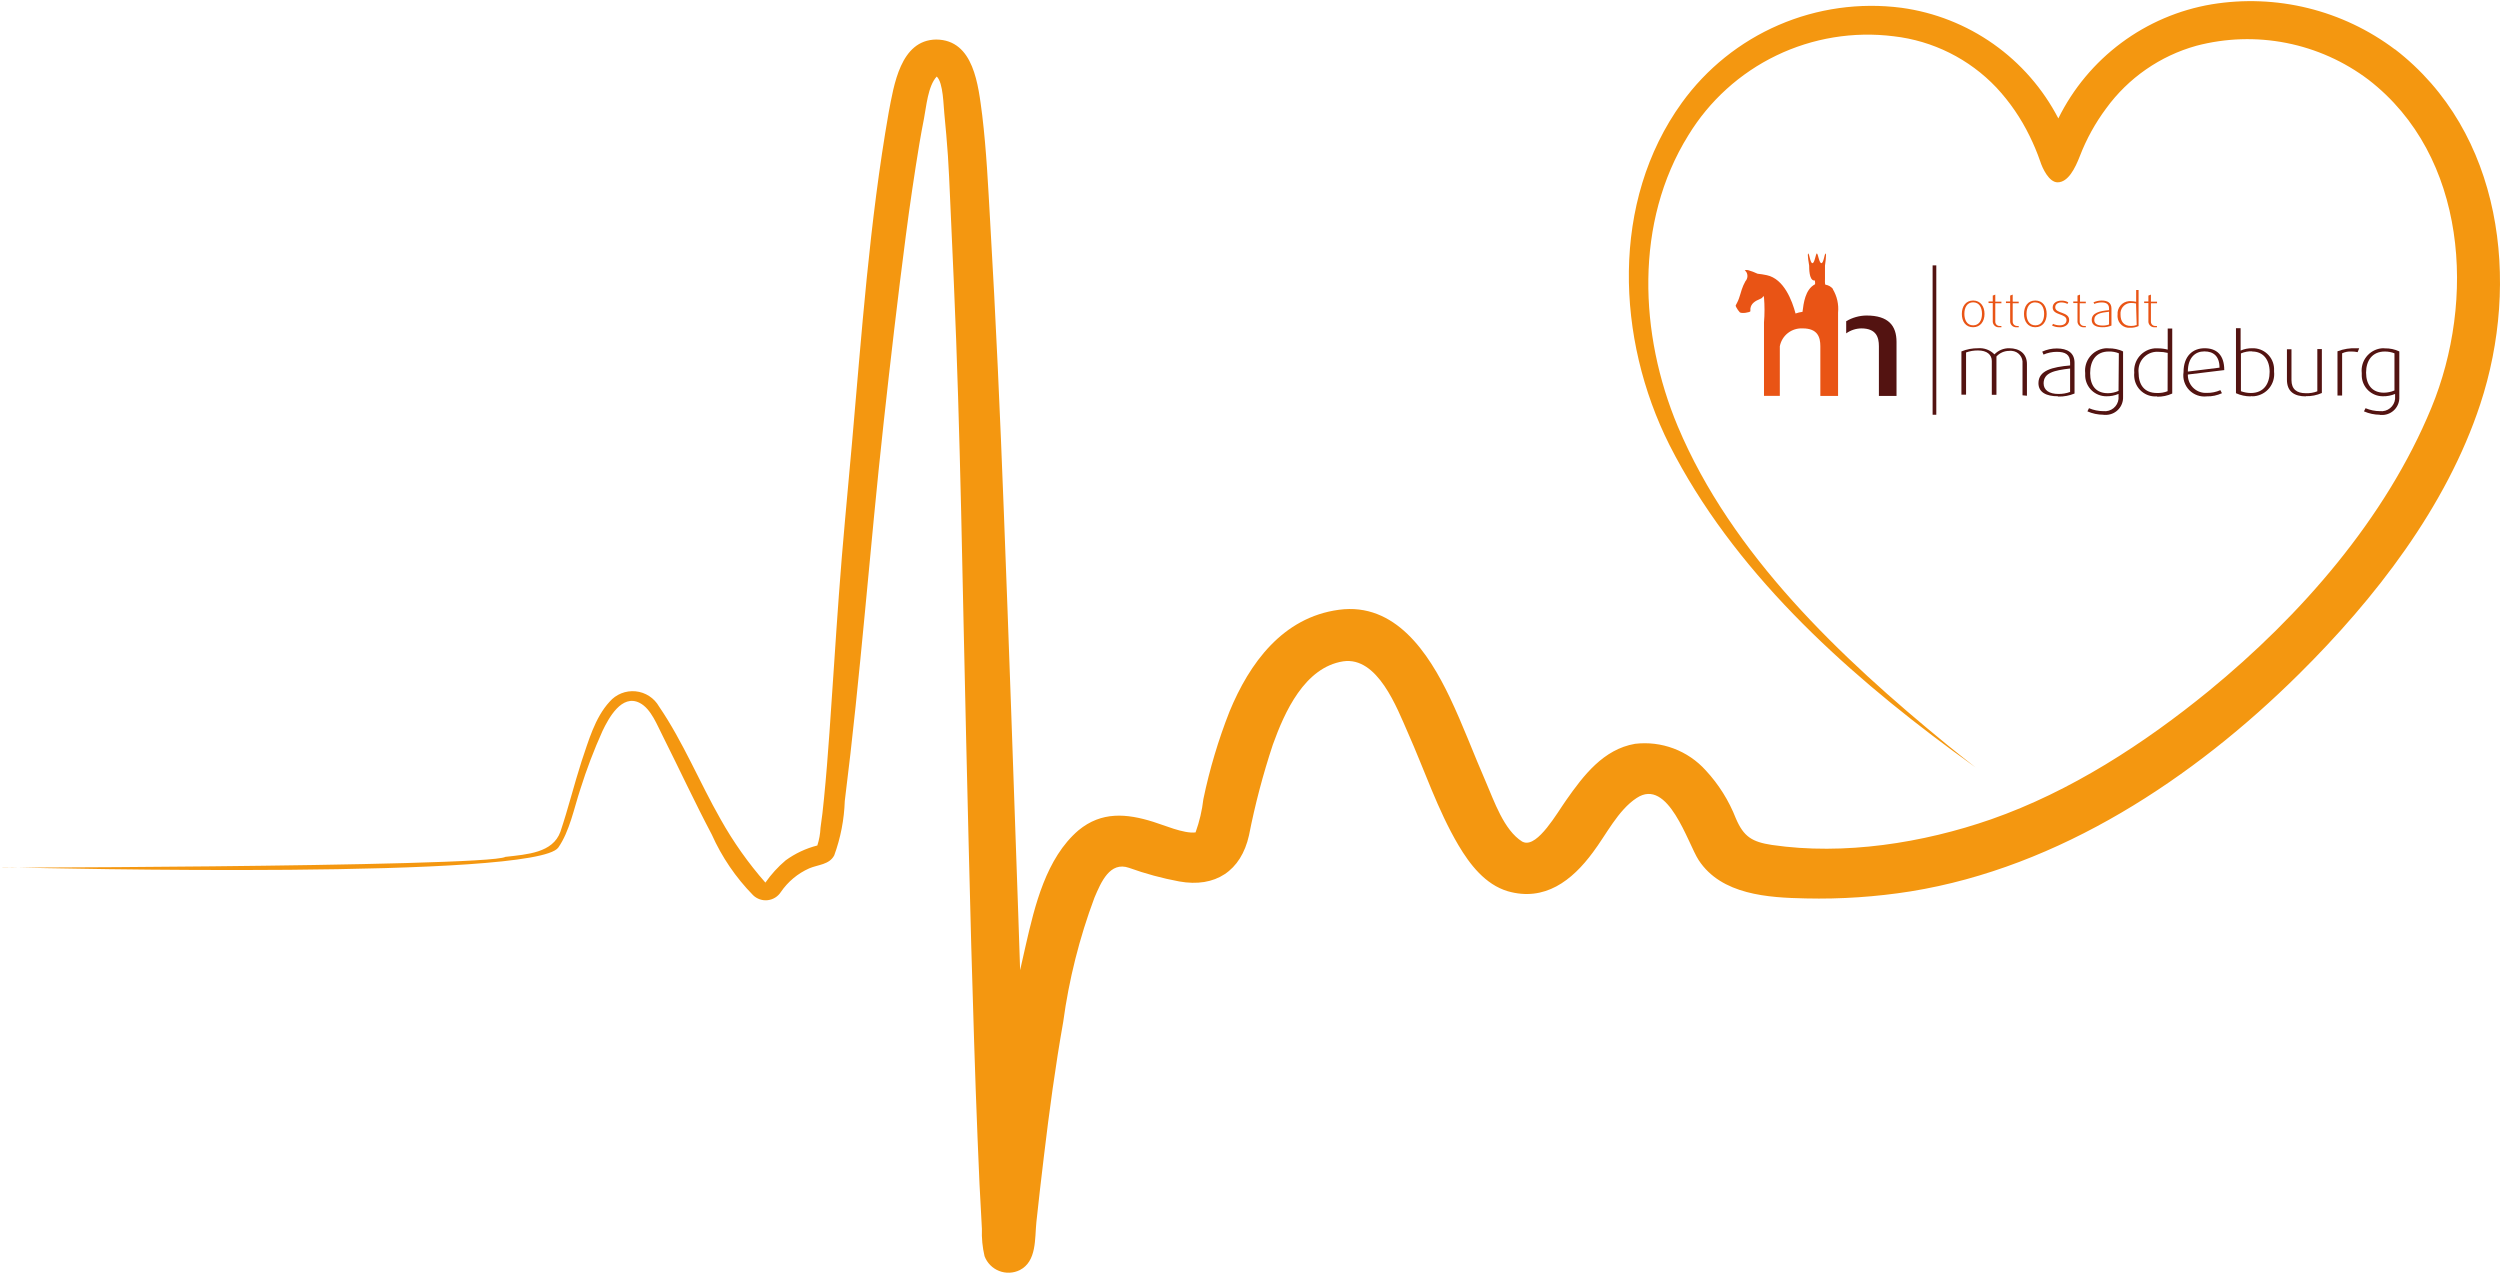 <svg width="745" height="380" viewBox="0 0 745 380" fill="none" xmlns="http://www.w3.org/2000/svg">
<path d="M713.703 14.735C705.985 8.918 697.166 4.726 687.779 2.414C678.392 0.102 668.633 -0.282 659.092 1.284C649.323 2.932 640.085 6.874 632.138 12.786C624.192 18.698 617.764 26.41 613.384 35.289C608.807 26.453 602.171 18.846 594.036 13.108C585.901 7.371 576.504 3.671 566.638 2.321C554.192 0.709 541.542 2.486 530.024 7.465C518.506 12.444 508.549 20.439 501.205 30.606C479.908 60.086 481.607 100.942 497.493 132.59C516.368 169.769 548.77 199.311 582.115 223.888C583.059 224.611 585.261 226.119 588.721 228.697C585.858 226.465 582.996 224.171 580.165 221.877C548.487 195.98 516.053 165.306 499.978 127.059C488.496 99.685 487.018 66.214 503.124 40.317C509.391 30.031 518.501 21.773 529.356 16.537C540.211 11.301 552.349 9.311 564.31 10.807C575.993 12.142 586.832 17.551 594.918 26.081C598.923 30.38 602.263 35.253 604.828 40.537C606.033 42.973 607.083 45.481 607.973 48.049C608.665 50.217 610.616 54.334 613.164 54.334C616.31 54.334 618.386 50.154 619.802 46.509C621.754 41.44 624.389 36.66 627.635 32.303C634.235 23.227 643.714 16.648 654.531 13.635C663.287 11.332 672.452 11.046 681.335 12.799C690.218 14.552 698.586 18.298 705.807 23.755C735.283 46.509 737.769 89.565 724.525 121.59C710.904 154.589 685.643 183.409 658.243 205.88C638.991 221.594 617.002 235.894 593.345 244.159C573.024 251.23 549.493 254.939 528.039 251.796C522.062 250.885 519.608 249.313 517.28 243.876C515.217 238.59 512.175 233.739 508.315 229.577C505.693 226.667 502.41 224.429 498.742 223.051C495.075 221.673 491.129 221.195 487.238 221.657C477.801 223.291 471.887 231.085 466.727 238.439C463.991 242.305 458.328 252.33 454.144 251.01L453.61 250.79C448.136 247.365 445.242 238.659 442.819 233.096C439.139 224.674 435.962 216.031 431.998 207.734C425.706 194.597 415.797 179.449 398.999 181.712C382.2 183.975 372.322 197.677 366.408 212.008C363.073 220.478 360.463 229.215 358.607 238.125C358.216 241.514 357.435 244.846 356.279 248.056C352.85 248.528 346.558 245.762 343.696 244.913C335.705 242.399 328.25 241.771 321.392 247.428C311.734 255.693 308.368 269.899 305.663 281.715C305.097 284.167 304.531 286.65 303.996 289.101L303.43 272.13C302.045 232.279 300.693 192.46 299.151 152.704C298.05 123.759 296.76 94.845 295.062 65.963C294.464 55.403 293.961 44.843 292.702 34.346C291.538 25.515 290.28 11.844 278.955 11.781C268.291 11.938 266.372 25.483 264.831 33.498C259.105 66.12 256.778 99.496 253.852 132.496C252.531 147.455 251.052 162.384 249.983 177.375C248.976 190.983 248.158 204.654 247.183 218.231C246.711 224.831 246.208 231.399 245.547 237.999C245.264 240.891 244.949 243.813 244.509 246.705C244.432 248.489 244.114 250.254 243.565 251.953C240.167 252.819 236.964 254.323 234.128 256.385C231.835 258.324 229.805 260.553 228.088 263.016C222.992 257.215 218.521 250.895 214.75 244.159C208.458 233.128 203.551 221.028 196.41 210.563C195.694 209.298 194.684 208.225 193.466 207.433C192.247 206.641 190.856 206.153 189.409 206.011C187.962 205.87 186.502 206.078 185.153 206.618C183.803 207.159 182.604 208.016 181.656 209.117C177.252 213.894 175.365 220.871 173.288 226.937C171.055 233.882 169.325 240.985 166.997 247.868C164.732 254.153 157.15 254.593 150.607 255.347C145.259 258.49 -27.759 258.679 3.856 258.49C13.86 258.742 159.478 262.104 166.368 252.582C169.765 247.71 171.086 240.765 172.942 235.171C174.798 229.262 177.004 223.469 179.548 217.822C181.373 214.02 185.274 206.728 190.622 209.463C194.082 211.223 195.906 216.314 197.574 219.488C202.45 229.199 207.011 239.036 212.107 248.685C215.099 255.391 219.264 261.511 224.407 266.756C224.976 267.312 225.662 267.736 226.415 267.995C227.167 268.255 227.969 268.345 228.76 268.257C229.552 268.17 230.314 267.908 230.992 267.491C231.67 267.074 232.247 266.511 232.681 265.844C234.789 262.747 237.719 260.298 241.143 258.773C243.785 257.642 247.12 257.705 248.598 254.907C250.499 249.702 251.561 244.228 251.744 238.691C256.463 201.229 259.2 163.515 263.321 125.99C265.366 107.416 267.505 88.842 269.927 70.3C271.122 61.102 272.475 51.925 273.985 42.769C274.394 40.286 274.866 37.835 275.338 35.383C276.03 31.895 276.502 25.641 279.144 22.812C281.126 24.604 281.157 31.8 281.409 33.843C281.818 38.055 282.195 42.266 282.479 46.414C282.762 50.563 282.919 54.617 283.108 58.734L284.24 84.065C286.254 129.573 286.82 175.206 287.921 220.682C288.424 241.048 288.865 261.539 289.431 281.81C289.997 300.981 290.532 320.152 291.318 339.323C291.664 348.28 292.073 357.268 292.608 366.225C292.506 368.951 292.77 371.678 293.394 374.334C293.768 375.33 294.346 376.237 295.092 376.995C295.838 377.754 296.735 378.348 297.726 378.739C298.716 379.13 299.777 379.309 300.841 379.265C301.905 379.221 302.947 378.954 303.901 378.482C308.998 375.874 308.337 369.054 308.84 364.214C309.532 357.708 310.287 351.171 311.074 344.666C312.678 331.246 314.471 317.858 316.831 304.564C318.542 291.904 321.665 279.476 326.142 267.51C328.093 262.922 330.735 256.605 336.46 258.616C341.323 260.369 346.32 261.725 351.403 262.67C362.161 264.619 369.837 259.527 372.197 248.936C373.996 239.787 376.37 230.759 379.306 221.908C382.798 212.197 388.743 198.903 400.257 197.08C410.544 195.571 416.3 210.971 419.541 218.325C424.511 229.482 428.38 241.299 434.609 251.859C438.038 257.642 442.599 263.582 449.331 265.593C460.31 268.736 468.458 262.45 474.686 253.996C478.65 248.748 482.173 241.425 487.71 237.811C497.147 231.525 502.967 251.388 506.207 256.322C512.971 266.661 526.906 267.51 538.105 267.73C548.581 267.972 559.057 267.268 569.406 265.624C613.667 258.459 653.745 231.934 685.014 200.946C707.695 178.506 729.055 151.038 739.121 120.427C751.107 84.097 745.79 39.343 713.64 14.641" fill="#F49710"/>
<path d="M546.266 86.161C545.705 85.45 544.896 84.978 544.002 84.84C543.751 84.84 543.845 83.109 543.845 83.109V79.146C543.845 79.146 544.379 75.623 544.034 75.56C543.688 75.497 543.468 78.422 542.776 78.422C542.084 78.422 541.801 75.591 541.424 75.528C541.078 75.528 540.795 78.422 540.103 78.422C539.411 78.422 539.191 75.497 538.845 75.56C538.499 75.623 539.128 79.115 539.128 79.146C539.128 80.09 539.128 83.33 540.512 83.581H540.826C540.826 83.581 541.015 84.682 540.826 84.745C537.933 86.287 537.462 90.407 537.147 92.924C536.439 93.017 535.744 93.186 535.072 93.427C534.066 89.652 531.645 83.109 526.519 82.008C525.605 81.813 524.682 81.666 523.752 81.568C522.84 81.133 521.894 80.775 520.922 80.499C520.588 80.45 520.25 80.45 519.916 80.499C519.916 80.499 520.262 80.813 520.45 81.128C520.681 81.551 520.775 82.036 520.719 82.515C520.663 82.994 520.459 83.443 520.136 83.802C519.916 84.21 519.696 84.619 519.507 85.06C518.815 86.57 518.501 88.614 517.683 90.156C517.526 90.47 517.369 90.722 517.243 91.005V91.194L517.432 91.603C517.712 92.139 518.061 92.636 518.469 93.081C519.098 93.522 521.457 93.081 521.614 92.767C521.63 92.505 521.63 92.242 521.614 91.98C521.803 90.47 522.966 89.715 524.57 89.055C524.777 88.985 524.967 88.869 525.125 88.717C525.282 88.565 525.404 88.379 525.482 88.174L525.67 88.614C525.875 91.106 525.875 93.61 525.67 96.101C525.67 97.045 525.67 97.862 525.67 98.46V117.963H530.387V103.179C530.689 101.617 531.546 100.217 532.801 99.24C534.056 98.262 535.622 97.773 537.21 97.862C541.707 97.862 542.461 100.536 542.461 103.179V117.995H547.744V103.43V93.144C547.986 90.708 547.435 88.258 546.172 86.161" fill="#E95415"/>
<path d="M556.233 94.025C554.096 94.043 552.002 94.63 550.165 95.723V99.341C551.48 98.405 553.047 97.889 554.661 97.862C559.158 97.862 559.912 100.536 559.912 103.178V117.994H565.164V101.889C565.164 97.076 562.774 94.025 556.233 94.025Z" fill="#531311"/>
<path d="M577.018 79.083H575.918V123.594H577.018V79.083Z" fill="#531311"/>
<path d="M587.992 97.516C585.76 97.516 584.628 95.786 584.628 93.553C584.628 91.32 585.791 89.558 587.992 89.558C590.194 89.558 591.388 91.32 591.388 93.553C591.388 95.786 590.131 97.516 587.992 97.516ZM587.992 90.093C586.169 90.093 585.383 91.665 585.383 93.521C585.383 95.377 586.169 96.95 587.992 96.95C589.816 96.95 590.634 95.377 590.634 93.521C590.634 91.665 589.848 90.093 587.992 90.093Z" fill="#E95415"/>
<path d="M595.822 97.516C595.588 97.547 595.35 97.53 595.123 97.467C594.896 97.404 594.683 97.296 594.499 97.15C594.314 97.003 594.16 96.82 594.047 96.613C593.934 96.406 593.864 96.178 593.841 95.944V90.313H592.583V89.841H593.841V88.079L594.596 87.796V89.904H596.419V90.376H594.596V95.881C594.595 96.051 594.63 96.22 594.697 96.377C594.764 96.534 594.862 96.676 594.986 96.793C595.11 96.911 595.256 97.002 595.416 97.062C595.576 97.121 595.746 97.147 595.916 97.139H596.419V97.516H595.822Z" fill="#E95415"/>
<path d="M601.042 97.516C600.57 97.579 600.094 97.452 599.716 97.163C599.339 96.874 599.092 96.446 599.029 95.975V90.313H597.771V89.841H599.029V88.079L599.784 87.796V89.904H601.576V90.376H599.784V95.881C599.792 96.217 599.932 96.537 600.172 96.772C600.413 97.007 600.737 97.139 601.073 97.139H601.576V97.516H601.01" fill="#E95415"/>
<path d="M606.513 97.516C604.312 97.516 603.148 95.786 603.148 93.553C603.148 91.32 604.28 89.558 606.513 89.558C608.745 89.558 609.909 91.32 609.909 93.553C609.909 95.786 608.745 97.516 606.513 97.516ZM606.513 90.093C604.689 90.093 603.903 91.665 603.903 93.521C603.903 95.377 604.689 96.95 606.544 96.95C608.4 96.95 609.154 95.377 609.154 93.521C609.154 91.665 608.368 90.124 606.513 90.124" fill="#E95415"/>
<path d="M613.777 97.516C612.992 97.537 612.215 97.364 611.513 97.013L611.796 96.51C612.416 96.799 613.092 96.95 613.777 96.95C615.066 96.95 615.82 96.352 615.82 95.377C615.82 93.364 611.701 94.056 611.701 91.634C611.701 90.376 612.802 89.589 614.311 89.589C615.025 89.568 615.732 89.742 616.355 90.093L616.103 90.564C615.547 90.283 614.934 90.132 614.311 90.124C613.211 90.124 612.456 90.659 612.456 91.571C612.456 93.521 616.607 92.829 616.607 95.346C616.607 96.635 615.443 97.548 613.777 97.548" fill="#E95415"/>
<path d="M621.103 97.516C620.632 97.579 620.155 97.452 619.778 97.163C619.4 96.874 619.153 96.446 619.091 95.975V90.313H617.833V89.841H619.091V88.079L619.845 87.796V89.904H621.575V90.376H619.751V95.881C619.755 96.05 619.792 96.217 619.861 96.372C619.93 96.527 620.028 96.667 620.151 96.784C620.273 96.9 620.418 96.992 620.576 97.053C620.734 97.114 620.902 97.143 621.072 97.139H621.575V97.516H621.009" fill="#E95415"/>
<path d="M626.48 97.516C624.656 97.516 623.335 96.887 623.335 95.346C623.335 93.238 625.662 92.672 628.492 92.421V91.917C628.492 90.627 627.675 90.124 626.291 90.124C625.536 90.127 624.789 90.277 624.09 90.564L623.87 90.093C624.631 89.748 625.456 89.566 626.291 89.558C628.084 89.558 629.215 90.25 629.215 91.949V97.013C628.37 97.367 627.459 97.539 626.543 97.516M628.492 92.892C625.851 93.175 624.09 93.584 624.09 95.346C624.09 96.51 625.065 97.013 626.543 97.013C627.207 97.034 627.869 96.927 628.492 96.698V92.892Z" fill="#E95415"/>
<path d="M634.813 97.674C634.358 97.717 633.899 97.67 633.463 97.535C633.027 97.4 632.622 97.18 632.271 96.887C631.92 96.595 631.631 96.236 631.419 95.831C631.208 95.426 631.079 94.983 631.039 94.528C631.009 94.278 631.009 94.024 631.039 93.773C630.952 92.793 631.257 91.818 631.888 91.063C632.519 90.308 633.424 89.835 634.404 89.747H634.97C635.51 89.748 636.048 89.811 636.574 89.936V86.412H637.297V97.171C636.507 97.527 635.647 97.699 634.781 97.674M636.542 90.439C636.056 90.338 635.561 90.286 635.064 90.282C634.282 90.278 633.526 90.566 632.945 91.089C632.364 91.613 631.998 92.334 631.92 93.113C631.904 93.333 631.904 93.553 631.92 93.773C631.92 95.724 632.8 97.139 635.064 97.139C635.632 97.139 636.195 97.044 636.731 96.856L636.542 90.439Z" fill="#E95415"/>
<path d="M642.202 97.516C641.97 97.547 641.735 97.532 641.51 97.471C641.284 97.409 641.073 97.304 640.889 97.161C640.704 97.017 640.551 96.838 640.436 96.635C640.321 96.431 640.248 96.207 640.221 95.975V90.313H638.963V89.841H640.221V88.079L640.976 87.796V89.904H642.799V90.376H640.976V95.881C640.975 96.051 641.01 96.22 641.077 96.377C641.144 96.534 641.242 96.676 641.366 96.793C641.49 96.911 641.636 97.002 641.796 97.062C641.956 97.121 642.126 97.147 642.296 97.139H642.768V97.516H642.202Z" fill="#E95415"/>
<path d="M602.708 117.806V108.369C602.756 107.911 602.712 107.449 602.579 107.009C602.446 106.569 602.227 106.16 601.934 105.806C601.641 105.451 601.281 105.159 600.874 104.945C600.467 104.732 600.022 104.602 599.564 104.562C599.293 104.515 599.017 104.515 598.746 104.562C598.031 104.559 597.323 104.706 596.667 104.993C596.012 105.28 595.424 105.702 594.941 106.23V117.648H593.558V107.582C593.558 105.695 592.112 104.437 589.47 104.437C588.249 104.415 587.034 104.618 585.886 105.034V117.617H584.502V104.72C586.079 104.078 587.768 103.757 589.47 103.776C590.367 103.702 591.269 103.827 592.111 104.142C592.954 104.458 593.716 104.956 594.344 105.601C594.912 105.009 595.597 104.542 596.354 104.228C597.112 103.914 597.926 103.76 598.746 103.776C601.891 103.776 604.029 105.443 604.029 108.495V117.931L602.708 117.806Z" fill="#531311"/>
<path d="M613.242 118.089C609.878 118.089 607.457 116.956 607.457 114.188C607.457 110.382 611.607 109.375 616.89 108.903V107.991C616.89 105.632 615.412 104.846 612.928 104.846C611.566 104.85 610.218 105.128 608.966 105.663L608.589 104.783C609.949 104.155 611.43 103.833 612.928 103.839C616.072 103.839 618.21 105.097 618.21 108.117V117.271C616.686 117.9 615.049 118.21 613.4 118.183M616.89 109.816C612.11 110.382 608.997 111.074 608.997 114.251C608.997 116.327 610.758 117.397 613.4 117.397C614.59 117.416 615.774 117.213 616.89 116.799V109.816Z" fill="#531311"/>
<path d="M626.826 123.594C625.181 123.591 623.554 123.248 622.047 122.587L622.518 121.644C623.882 122.218 625.346 122.518 626.826 122.524C627.361 122.581 627.902 122.531 628.418 122.379C628.933 122.226 629.414 121.973 629.832 121.634C630.249 121.295 630.596 120.876 630.852 120.403C631.108 119.93 631.268 119.411 631.323 118.875C631.338 118.676 631.338 118.477 631.323 118.278V117.397C630.168 117.877 628.926 118.113 627.675 118.089C626.055 118.091 624.497 117.467 623.325 116.347C622.154 115.228 621.459 113.7 621.386 112.081C621.37 111.777 621.37 111.472 621.386 111.169C621.192 109.413 621.702 107.651 622.804 106.271C623.907 104.891 625.512 104.005 627.266 103.808C627.621 103.761 627.981 103.761 628.336 103.808C629.833 103.775 631.317 104.088 632.675 104.72V118.278C632.727 119.62 632.253 120.93 631.355 121.929C630.456 122.928 629.204 123.536 627.864 123.625H626.921M631.417 105.286C630.469 104.903 629.452 104.721 628.43 104.751C624.688 104.751 622.864 107.394 622.864 111.2C622.864 115.006 624.657 117.177 628.178 117.177C629.263 117.17 630.335 116.934 631.323 116.485L631.417 105.286Z" fill="#531311"/>
<path d="M642.8 118.12C641.976 118.189 641.146 118.095 640.359 117.843C639.571 117.591 638.841 117.186 638.21 116.651C637.58 116.116 637.06 115.463 636.682 114.727C636.304 113.991 636.075 113.188 636.008 112.364C635.961 111.925 635.961 111.482 636.008 111.043C635.93 110.169 636.025 109.288 636.289 108.451C636.552 107.614 636.977 106.837 637.541 106.165C638.105 105.493 638.796 104.939 639.574 104.534C640.352 104.13 641.203 103.883 642.076 103.808H643.083C644.059 103.807 645.032 103.934 645.976 104.185V97.894H647.328V117.271C645.921 117.925 644.382 118.248 642.831 118.215M645.976 105.16C645.101 104.947 644.203 104.842 643.303 104.846C641.846 104.723 640.399 105.179 639.275 106.115C638.151 107.051 637.44 108.392 637.297 109.847C637.25 110.244 637.25 110.646 637.297 111.043C637.297 114.566 638.901 117.114 642.8 117.114C643.873 117.154 644.944 116.972 645.944 116.579L645.976 105.16Z" fill="#531311"/>
<path d="M651.981 111.609C651.96 112.307 652.077 113.002 652.325 113.655C652.573 114.308 652.947 114.906 653.426 115.415C653.905 115.923 654.479 116.332 655.116 116.618C655.753 116.904 656.44 117.062 657.138 117.082H657.673C659.048 117.104 660.41 116.825 661.666 116.264L662.138 117.177C660.731 117.831 659.192 118.153 657.641 118.12C656.679 118.233 655.704 118.122 654.792 117.796C653.88 117.47 653.055 116.938 652.383 116.241C651.71 115.543 651.208 114.7 650.914 113.777C650.621 112.853 650.545 111.874 650.692 110.917C650.692 106.072 653.459 103.776 656.981 103.776C660.503 103.776 662.83 105.726 662.83 110.288L651.981 111.609ZM656.855 104.72C654.214 104.72 651.981 106.544 651.981 110.728L661.415 109.564C661.415 106.104 659.559 104.72 656.95 104.72" fill="#531311"/>
<path d="M670.69 118.12C669.183 118.123 667.692 117.801 666.32 117.177V97.799H667.703V104.468C668.803 103.989 669.994 103.753 671.194 103.776C672.846 103.725 674.452 104.327 675.664 105.451C676.876 106.575 677.597 108.132 677.671 109.784C677.671 110.099 677.671 110.445 677.671 110.759C677.866 112.494 677.367 114.235 676.283 115.602C675.199 116.97 673.618 117.852 671.885 118.057C671.52 118.104 671.15 118.104 670.785 118.057M671.162 104.688C670.008 104.644 668.858 104.859 667.798 105.318V116.579C668.744 116.929 669.744 117.11 670.753 117.114C674.59 117.114 676.35 114.377 676.35 110.822C676.35 107.268 674.495 104.751 671.162 104.751" fill="#531311"/>
<path d="M687.167 118.12C683.708 118.12 681.507 116.705 681.507 113.15V104.091H682.859V113.244C682.859 115.981 684.4 117.177 687.136 117.177C688.305 117.224 689.471 117.032 690.563 116.61V104.028H691.915V117.114C690.413 117.785 688.78 118.107 687.136 118.057" fill="#531311"/>
<path d="M702.574 104.94C701.975 104.813 701.364 104.75 700.751 104.751C699.788 104.691 698.825 104.875 697.952 105.286V117.869H696.569V104.688C698.382 103.994 700.32 103.684 702.26 103.776H703.046L702.574 104.94Z" fill="#531311"/>
<path d="M709.241 123.594C707.596 123.591 705.968 123.249 704.462 122.587L704.933 121.644C706.297 122.218 707.761 122.518 709.241 122.524C709.776 122.581 710.317 122.532 710.833 122.379C711.348 122.226 711.829 121.973 712.247 121.634C712.664 121.295 713.011 120.877 713.267 120.403C713.523 119.93 713.683 119.411 713.738 118.875C713.753 118.677 713.753 118.477 713.738 118.278V117.397C712.583 117.877 711.341 118.113 710.09 118.089C708.47 118.091 706.912 117.467 705.74 116.348C704.569 115.228 703.874 113.7 703.801 112.081C703.785 111.777 703.785 111.473 703.801 111.169C703.606 109.423 704.108 107.67 705.197 106.292C706.286 104.913 707.875 104.021 709.618 103.808C709.973 103.76 710.333 103.76 710.688 103.808C712.174 103.779 713.648 104.091 714.995 104.72V118.278C715.029 118.954 714.929 119.63 714.7 120.267C714.471 120.904 714.119 121.49 713.663 121.99C713.207 122.49 712.656 122.894 712.043 123.181C711.43 123.467 710.766 123.629 710.09 123.657H709.147M713.643 105.318C712.703 104.943 711.7 104.75 710.688 104.752C706.946 104.752 705.091 107.425 705.091 111.043C705.091 114.66 706.914 117.02 710.405 117.02C711.486 117.013 712.556 116.788 713.549 116.359V105.255L713.643 105.318Z" fill="#531311"/>
</svg>
